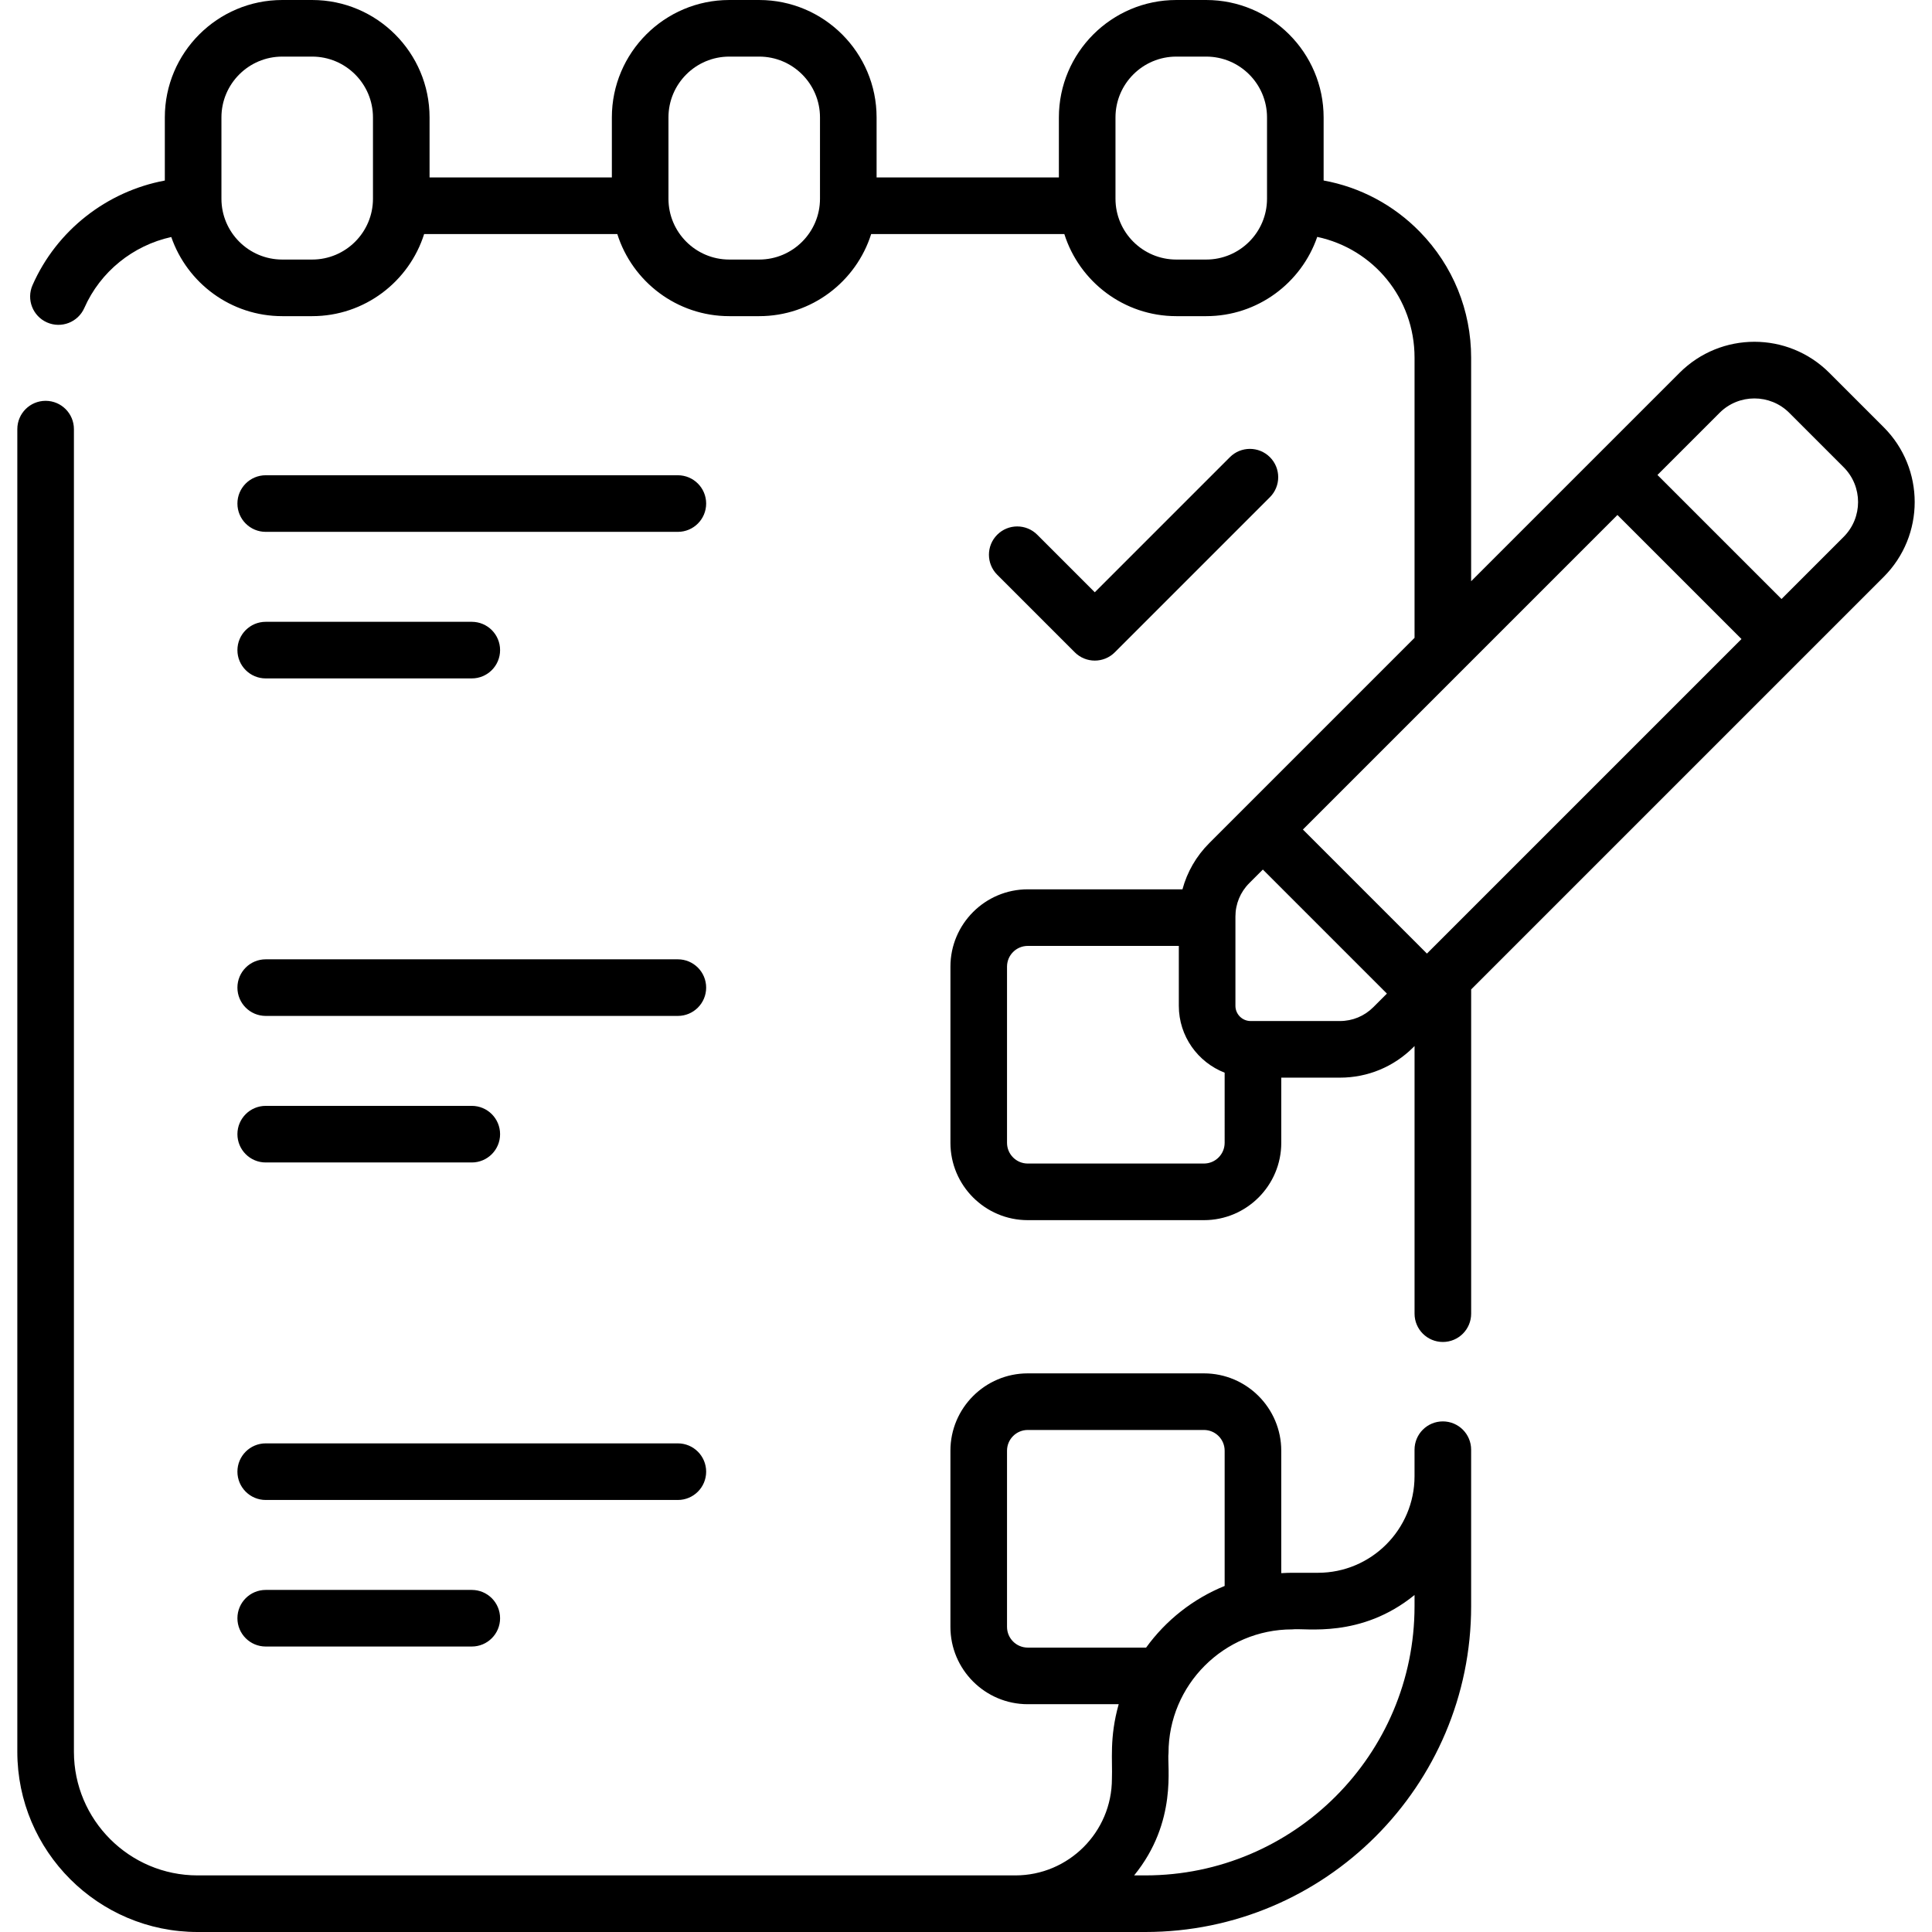 <svg id="Capa_1" enable-background="new 0 0 512 512" height="512" viewBox="0 0 512 512" width="512" xmlns="http://www.w3.org/2000/svg"><g><path d="m70.418 140.947h109.221c4.143 0 7.5-3.358 7.5-7.5s-3.357-7.5-7.5-7.5h-109.221c-4.143 0-7.5 3.358-7.5 7.5s3.357 7.5 7.5 7.5zm0 38.839h54.61c4.143 0 7.5-3.358 7.5-7.5s-3.357-7.5-7.5-7.5h-54.61c-4.143 0-7.5 3.358-7.5 7.5s3.357 7.5 7.5 7.5zm225.017-6.917 41.107-41.108c2.929-2.929 2.929-7.678 0-10.606-2.93-2.929-7.678-2.929-10.607 0l-35.804 35.804-15.25-15.251c-2.929-2.929-7.677-2.93-10.607 0-2.929 2.929-2.929 7.677 0 10.606l20.554 20.554c2.928 2.928 7.677 2.93 10.607.001zm86.931 203.816c-4.142 0-7.5 3.358-7.5 7.5v7.027c0 14.112-11.48 25.592-25.593 25.592-6.365.028-7.059-.065-9.729.096v-32.451c0-11.299-9.192-20.492-20.491-20.492h-46.691c-11.299 0-20.491 9.192-20.491 20.492v46.69c0 11.299 9.192 20.492 20.491 20.492h24.103c-2.511 8.906-1.601 14.956-1.797 19.778 0 14.111-11.48 25.592-25.592 25.592h-216.716c-18.069 0-32.771-14.701-32.771-32.77v-350.508c0-4.142-3.357-7.5-7.5-7.5s-7.5 3.358-7.5 7.5v350.507c0 26.34 21.43 47.77 47.771 47.77h251.168c47.606 0 86.338-38.731 86.338-86.337v-41.478c0-4.142-3.357-7.5-7.5-7.5zm-110.004 59.945c-3.028 0-5.491-2.463-5.491-5.492v-46.69c0-3.028 2.463-5.492 5.491-5.492h46.691c3.028 0 5.491 2.463 5.491 5.492v35.846c-8.38 3.399-15.581 9.107-20.813 16.335h-31.369zm102.504-10.967c0 39.335-32.002 71.337-71.338 71.337h-2.972c11.606-14.249 8.669-29.125 9.113-32.426 0-18.069 14.701-32.77 32.771-32.77 3.322-.447 18.16 2.507 32.427-9.113v2.972zm-304.448-117.597h54.61c4.143 0 7.5-3.358 7.5-7.5s-3.357-7.5-7.5-7.5h-54.61c-4.143 0-7.5 3.358-7.5 7.5s3.357 7.5 7.5 7.5zm0 128.28h54.61c4.143 0 7.5-3.358 7.5-7.5s-3.357-7.5-7.5-7.5h-54.61c-4.143 0-7.5 3.358-7.5 7.5s3.357 7.5 7.5 7.5zm428.767-323.145-14.401-14.401c-10.968-10.967-28.718-10.968-39.688 0l-55.23 55.231v-59.235c0-12.533-4.819-24.374-13.569-33.343-6.984-7.159-15.861-11.854-25.523-13.621v-16.717c-.001-17.157-13.96-31.115-31.117-31.115h-7.927c-17.157 0-31.115 13.958-31.115 31.115v15.911h-48.309v-15.911c0-17.157-13.958-31.115-31.115-31.115h-7.927c-17.157 0-31.115 13.958-31.115 31.115v15.911h-48.31v-15.911c.001-17.157-13.957-31.115-31.115-31.115h-7.927c-17.157 0-31.115 13.958-31.115 31.115v16.73c-15.348 2.859-28.655 13.181-35.058 27.716-1.67 3.791.049 8.217 3.84 9.887s8.217-.05 9.887-3.84c4.251-9.65 12.942-16.579 23.039-18.796 4.217 12.19 15.803 20.971 29.408 20.971h7.927c13.897 0 25.693-9.159 29.675-21.757h51.191c3.982 12.598 15.777 21.757 29.675 21.757h7.927c13.897 0 25.693-9.159 29.675-21.757h51.19c3.982 12.598 15.778 21.757 29.675 21.757h7.927c13.618 0 25.213-8.797 29.42-21.004 14.865 3.167 25.789 16.224 25.789 32.018v74.235c-.137.137-51.864 51.864-54.406 54.407-3.449 3.449-5.862 7.654-7.101 12.239h-40.997c-11.299 0-20.491 9.192-20.491 20.492v46.69c0 11.299 9.192 20.492 20.491 20.492h46.691c11.299 0 20.491-9.192 20.491-20.492v-17.274h15.548c7.35 0 14.259-2.862 19.455-8.059l.319-.319v70.928c0 4.142 3.358 7.5 7.5 7.5 4.143 0 7.5-3.358 7.5-7.5v-85.928c13.953-13.953 96.089-96.088 109.319-109.318 10.964-10.97 10.965-28.721-.003-39.689zm-400.345-60.534c0 8.886-7.229 16.116-16.115 16.116h-7.927c-8.886 0-16.115-7.229-16.115-16.116v-21.552c-.001-8.886 7.229-16.115 16.115-16.115h7.927c8.886 0 16.115 7.229 16.115 16.115zm118.466 0c0 8.886-7.23 16.116-16.115 16.116h-7.927c-8.886 0-16.115-7.229-16.115-16.116v-21.552c0-8.886 7.229-16.115 16.115-16.115h7.927c8.886 0 16.115 7.229 16.115 16.115zm118.467 0c0 8.886-7.229 16.116-16.116 16.116h-7.927c-8.886 0-16.115-7.229-16.115-16.116v-21.552c0-8.886 7.229-16.115 16.115-16.115h7.927c8.887 0 16.116 7.229 16.116 16.115zm-11.229 250.191c0 3.028-2.463 5.492-5.491 5.492h-46.691c-3.028 0-5.491-2.463-5.491-5.492v-46.69c0-3.028 2.463-5.492 5.491-5.492l40.038-.001v15.879c0 8.063 5.048 14.953 12.144 17.72zm39.395-35.94c-2.363 2.364-5.505 3.666-8.848 3.666h-23.662c-2.222 0-4.029-1.808-4.029-4.029v-23.662c0-3.343 1.302-6.485 3.666-8.849l3.605-3.605 32.873 32.874zm14.213-14.212-32.873-32.874c9.321-9.321 74.714-74.714 83.358-83.358l32.874 32.874zm110.426-110.425-16.461 16.461-32.874-32.874 16.461-16.461c5.092-5.093 13.381-5.093 18.473 0l14.401 14.401c5.104 5.103 5.107 13.367 0 18.473zm-418.16 126.947h109.221c4.143 0 7.5-3.358 7.5-7.5s-3.357-7.5-7.5-7.5h-109.221c-4.143 0-7.5 3.358-7.5 7.5s3.357 7.5 7.5 7.5zm0 128.28h109.221c4.143 0 7.5-3.358 7.5-7.5s-3.357-7.5-7.5-7.5h-109.221c-4.143 0-7.5 3.358-7.5 7.5s3.357 7.5 7.5 7.5z"/></g></svg>